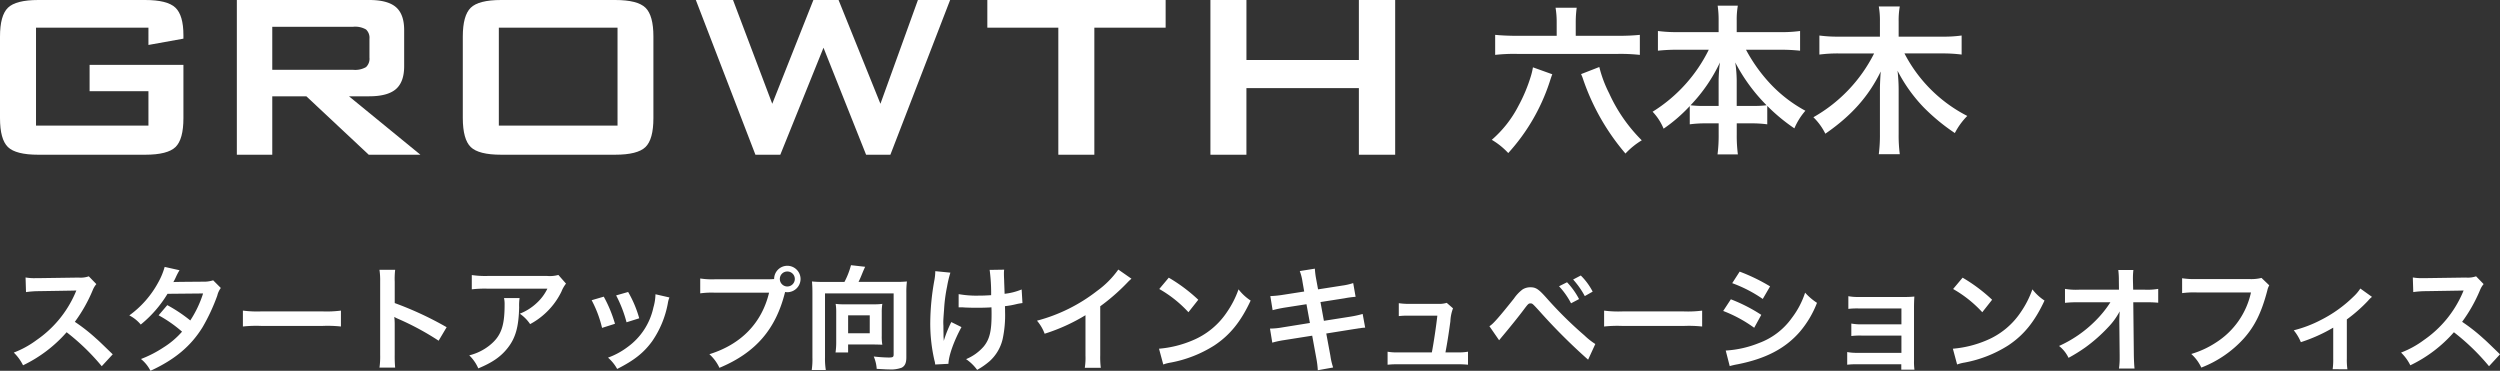 <svg xmlns="http://www.w3.org/2000/svg" width="568.242" height="84.279" viewBox="0 0 568.242 84.279">
  <rect x="0" y="0" width="568.242" height="84.279" fill="#333333" stroke="none"/>
  <g id="main_ttl" transform="translate(11501.364 1150.381)">
    <path id="パス_40218" data-name="パス 40218" d="M24.258-1.846c-3.146-3.042-3.146-3.042-3.8-3.614a40.3,40.3,0,0,0-4.81-3.77,34.434,34.434,0,0,0,4.056-7.176,5,5,0,0,1,.832-1.4l-1.716-1.768a5.632,5.632,0,0,1-2.314.286l-9.152.13H6.734a11.378,11.378,0,0,1-2.288-.156l.1,3.328A20.49,20.49,0,0,1,7.384-16.2c8.19-.13,8.19-.13,8.606-.156l-.286.676A25.061,25.061,0,0,1,6.968-5.1a21.466,21.466,0,0,1-5.2,2.86A10.43,10.43,0,0,1,3.874.65,30.9,30.9,0,0,0,13.78-6.864,49.981,49.981,0,0,1,21.762.858ZM47.086-18.668a6.825,6.825,0,0,1-2.288.312c-6.344.052-6.344.052-6.76.1a12.956,12.956,0,0,0,.624-1.248,13.7,13.7,0,0,1,.78-1.456l-3.38-.754A15.85,15.85,0,0,1,34.554-18.1a22.352,22.352,0,0,1-6.526,7.41,8.253,8.253,0,0,1,2.6,2.08A26.9,26.9,0,0,0,36.712-15.6l8.086-.078a24.841,24.841,0,0,1-2.912,6.136,33.842,33.842,0,0,0-5.226-3.484l-1.976,2.314a29.434,29.434,0,0,1,5.33,3.718A18.874,18.874,0,0,1,35.75-3.38a26.2,26.2,0,0,1-5.07,2.6A8.252,8.252,0,0,1,32.838,1.9c5.538-2.548,9.2-5.616,11.856-9.932a43.608,43.608,0,0,0,3.328-7.15,4.657,4.657,0,0,1,.806-1.742Zm6.76,10.5a28.543,28.543,0,0,1,4.238-.13H71.89a28.543,28.543,0,0,1,4.238.13v-3.614a25.533,25.533,0,0,1-4.212.182H58.058a25.533,25.533,0,0,1-4.212-.182ZM88.452,1.17a28.582,28.582,0,0,1-.1-2.886V-8.58a13.443,13.443,0,0,0-.1-1.768,8.4,8.4,0,0,0,.884.442,61.514,61.514,0,0,1,9.2,4.966l1.82-3.068a76.386,76.386,0,0,0-11.8-5.486V-18.33a17.429,17.429,0,0,1,.1-2.73H84.89a16.711,16.711,0,0,1,.156,2.652V-1.742A17.515,17.515,0,0,1,84.89,1.17Zm37.1-21.06a7.158,7.158,0,0,1-2.522.234H109.46a20.728,20.728,0,0,1-3.588-.208v3.25a24.992,24.992,0,0,1,3.536-.156h13.65a10.782,10.782,0,0,1-2.47,3.3,12.057,12.057,0,0,1-3.8,2.392,8.787,8.787,0,0,1,2.34,2.366,16.263,16.263,0,0,0,3.12-2.158,16.5,16.5,0,0,0,4-5.226,7.226,7.226,0,0,1,1.04-1.82ZM113.2-14.638a6.584,6.584,0,0,1,.13,1.56c0,4.914-.832,7.15-3.484,9.256a11.988,11.988,0,0,1-4.55,2.21,9.178,9.178,0,0,1,2.054,2.964C110.6,0,112.5-1.326,114.062-3.328c1.768-2.262,2.47-4.758,2.574-9.2a11.937,11.937,0,0,1,.1-2.106Zm19.916.494a26.012,26.012,0,0,1,2.366,6.292l2.938-.936a29.992,29.992,0,0,0-2.548-6.162Zm5.564-1.092a28.591,28.591,0,0,1,2.366,6.11l2.886-.91a25.541,25.541,0,0,0-2.522-5.98Zm8.944-.26a11.533,11.533,0,0,1-.468,2.99,14.95,14.95,0,0,1-5.9,9.022,16.866,16.866,0,0,1-4.42,2.392,9.444,9.444,0,0,1,2.08,2.574c3.848-1.95,6.006-3.64,7.93-6.266a22.194,22.194,0,0,0,3.588-8.658,5.473,5.473,0,0,1,.364-1.326ZM161.122-18.9a17.814,17.814,0,0,1-3.328-.182v3.38a18.732,18.732,0,0,1,3.276-.156h12.376c-1.664,6.916-6.37,11.752-13.572,13.988a9.568,9.568,0,0,1,2.288,3.094c8.216-3.432,12.818-8.736,14.924-17.238a3.553,3.553,0,0,0,.494.052A3.018,3.018,0,0,0,180.6-18.98a3.013,3.013,0,0,0-3.016-2.99,3,3,0,0,0-2.99,3.016c-.442.026-.754.052-1.534.052ZM177.58-20.67a1.692,1.692,0,0,1,1.716,1.69,1.714,1.714,0,0,1-1.716,1.716,1.709,1.709,0,0,1-1.69-1.716A1.687,1.687,0,0,1,177.58-20.67Zm8.086,2.366a21.9,21.9,0,0,1-2.47-.1c.078.962.1,1.638.1,2.574V-1.17a16.451,16.451,0,0,1-.156,2.886h3.2a16.3,16.3,0,0,1-.182-2.886V-15.7h15.6V-1.846c0,.624-.156.728-1.17.728a33.152,33.152,0,0,1-3.354-.234,8.675,8.675,0,0,1,.676,2.808c1.716.1,2.21.13,2.808.13a7.006,7.006,0,0,0,2.86-.39c.754-.39,1.066-1.092,1.066-2.34V-15.86a19.882,19.882,0,0,1,.13-2.548,23.213,23.213,0,0,1-2.522.1h-8.476c.338-.676.52-1.118.91-2.08.234-.572.468-1.092.6-1.352l-3.224-.364a17.848,17.848,0,0,1-1.482,3.8Zm13.39,6.968a11.823,11.823,0,0,1,.13-1.976,13.66,13.66,0,0,1-1.9.1h-6.864a12.882,12.882,0,0,1-1.846-.1,11.071,11.071,0,0,1,.13,1.9v6.968a15.7,15.7,0,0,1-.156,2.184h2.86v-1.82H197c.676,0,1.586.026,2.184.052a11.28,11.28,0,0,1-.13-2.08Zm-7.644.624h4.914V-6.63h-4.914Zm25.116-1.82h.39c.312,0,.416,0,1.17.052.676.026,1.638.052,2.366.052,1.3,0,2.652-.026,3.536-.1.026.858.026,1.092.026,1.638,0,3.848-.468,5.668-1.82,7.306a10.713,10.713,0,0,1-3.978,2.834A10.242,10.242,0,0,1,220.74,1.69a16.911,16.911,0,0,0,2.834-1.976,9.744,9.744,0,0,0,2.964-5.044,25.8,25.8,0,0,0,.546-6.214c0-.468,0-.7-.026-1.248a18.366,18.366,0,0,0,2.522-.442,12.667,12.667,0,0,1,1.456-.26l-.182-3.094a14.3,14.3,0,0,1-3.874.988c-.052-1.664-.1-2.652-.1-2.938-.052-1.17-.052-1.4-.052-1.664a5.669,5.669,0,0,1,.052-.884l-3.3.052a40.145,40.145,0,0,1,.338,5.746c-1.352.078-1.768.1-2.756.1a23.164,23.164,0,0,1-4.628-.338Zm-1.664,3.354a26.827,26.827,0,0,0-1.716,4.29c0-.416-.026-.572-.052-.988v-.468c-.026-1.274-.026-1.716-.026-2-.026-.416-.026-.728-.026-.806,0-.494.052-1.248.182-2.964a35.022,35.022,0,0,1,.676-5.122,25.117,25.117,0,0,1,.754-3.172l-3.432-.338a11.442,11.442,0,0,1-.182,1.924,55.883,55.883,0,0,0-.962,9.854,37.413,37.413,0,0,0,.936,8.45,4.237,4.237,0,0,1,.182.988l3.016-.156c.052-1.872,1.248-5.2,2.964-8.346Zm37.96-11.934a20.8,20.8,0,0,1-4.836,4.862,37.971,37.971,0,0,1-13.65,6.76,9.779,9.779,0,0,1,1.742,2.964,42.125,42.125,0,0,0,9.282-4.212v9.152a14.624,14.624,0,0,1-.156,2.808h3.64a19.668,19.668,0,0,1-.13-2.886v-11.1a45.976,45.976,0,0,0,6.136-5.356,10.71,10.71,0,0,1,.962-.91Zm9.308,4.42a27.3,27.3,0,0,1,6.63,5.278L271-14.248a36.822,36.822,0,0,0-6.708-5.018Zm.91,17.16a9.2,9.2,0,0,1,1.716-.442,28.084,28.084,0,0,0,9.906-3.9c3.562-2.366,6.032-5.434,8.242-10.192a11.211,11.211,0,0,1-2.756-2.548,21.71,21.71,0,0,1-2.652,5.2,17.371,17.371,0,0,1-7.722,6.37,24.774,24.774,0,0,1-7.7,1.924ZM295.074-16.12l-4.836.754a24.165,24.165,0,0,1-2.86.286l.52,3.2a27.733,27.733,0,0,1,2.86-.6l4.836-.754.78,4.264-6.318,1.014a16,16,0,0,1-2.756.26l.52,3.2a20.923,20.923,0,0,1,2.652-.572l6.422-1.014.936,5.122a19.678,19.678,0,0,1,.338,2.73l3.484-.624a14.689,14.689,0,0,1-.624-2.678l-.936-5.044,6.188-.988c.52-.078.858-.13,1.04-.156a2.02,2.02,0,0,1,.416-.052,6.236,6.236,0,0,1,1.2-.13l-.572-3.12a23.1,23.1,0,0,1-2.7.6l-6.11.962-.78-4.264,5.486-.858a22.074,22.074,0,0,1,2.5-.338l-.546-3.12a13.392,13.392,0,0,1-2.5.572l-5.486.858-.416-2.262a17.885,17.885,0,0,1-.312-2.444l-3.432.546a11.2,11.2,0,0,1,.624,2.444Zm32.11,13.832c.442-2.34.728-4.186,1.118-7.046a9.357,9.357,0,0,1,.6-2.964l-1.43-1.248a5.8,5.8,0,0,1-1.924.234h-6.578a14.863,14.863,0,0,1-2.392-.156v2.938a16.7,16.7,0,0,1,2.314-.1h6.448c-.26,2.366-.806,6.032-1.248,8.346h-7.67a11.743,11.743,0,0,1-2.392-.156V.52a19.322,19.322,0,0,1,2.392-.1h13.494a19.866,19.866,0,0,1,2.392.1V-2.444a11.592,11.592,0,0,1-2.392.156Zm12.194-2.756c.364-.442.468-.572.884-1.066,1.4-1.664,3.588-4.368,4.654-5.8s1.17-1.508,1.586-1.508c.442,0,.442,0,2.106,1.82a132.486,132.486,0,0,0,11,10.972l1.638-3.562a15.627,15.627,0,0,1-2.47-1.95,89.341,89.341,0,0,1-8.424-8.294c-1.976-2.236-2.574-2.652-3.874-2.652a3.306,3.306,0,0,0-1.768.494,8.8,8.8,0,0,0-1.95,2.054c-3.484,4.368-4.836,5.9-5.59,6.292ZM353-17.316a17.548,17.548,0,0,1,2.73,3.874l1.82-.962a16.849,16.849,0,0,0-2.73-3.822Zm7.644,1.222a14.393,14.393,0,0,0-2.7-3.666l-1.742.91a19.156,19.156,0,0,1,2.652,3.77Zm2.6,7.93a28.542,28.542,0,0,1,4.238-.13H381.29a28.542,28.542,0,0,1,4.238.13v-3.614a25.533,25.533,0,0,1-4.212.182H367.458a25.533,25.533,0,0,1-4.212-.182Zm29.12-9.854a30.525,30.525,0,0,1,6.942,3.588l1.664-2.86a41.692,41.692,0,0,0-6.916-3.354ZM390.312-11.7a30.41,30.41,0,0,1,7.046,3.822l1.612-2.938a36.756,36.756,0,0,0-6.916-3.536ZM391.794.832a16.791,16.791,0,0,1,1.82-.416c6.4-1.274,10.816-3.588,14.118-7.384a22.7,22.7,0,0,0,3.9-6.578,13.426,13.426,0,0,1-2.7-2.314,19.235,19.235,0,0,1-3.016,5.746,15.893,15.893,0,0,1-7.514,5.72,23.8,23.8,0,0,1-7.514,1.69Zm39-.416V1.638h2.99a13,13,0,0,1-.1-1.976V-12.246c0-1.144.026-1.794.078-2.73a22.717,22.717,0,0,1-2.418.1H421.1a11.858,11.858,0,0,1-2.34-.182v2.886a16.893,16.893,0,0,1,2.34-.1h9.724v3.614h-9.048a11.686,11.686,0,0,1-2.34-.182v2.834a16.415,16.415,0,0,1,2.34-.1h9.048v3.926h-9.984a11.858,11.858,0,0,1-2.34-.182V.52a16.415,16.415,0,0,1,2.34-.1Zm11.778-17.108a27.3,27.3,0,0,1,6.63,5.278l2.236-2.834a36.822,36.822,0,0,0-6.708-5.018Zm.91,17.16A9.2,9.2,0,0,1,445.2.026a28.084,28.084,0,0,0,9.906-3.9c3.562-2.366,6.032-5.434,8.242-10.192a11.211,11.211,0,0,1-2.756-2.548,21.71,21.71,0,0,1-2.652,5.2,17.371,17.371,0,0,1-7.722,6.37,24.774,24.774,0,0,1-7.7,1.924ZM480.35-9.36l.078,7.774v.468a16.554,16.554,0,0,1-.156,2.5h3.536c-.078-.728-.13-1.716-.156-2.99l-.13-12.064H486.2a26.735,26.735,0,0,1,2.99.1v-3.146a14.784,14.784,0,0,1-3.068.182H483.5l-.052-2.106V-18.8a16.681,16.681,0,0,1,.1-2.21h-3.432a18.744,18.744,0,0,1,.13,2.392l.026,2.08h-9A15.109,15.109,0,0,1,468-16.718v3.172a27.085,27.085,0,0,1,3.2-.13h7.124a24.735,24.735,0,0,1-3.484,4.29,27.67,27.67,0,0,1-8.19,5.642,7.532,7.532,0,0,1,2.158,2.7,37.664,37.664,0,0,0,3.848-2.392,35.794,35.794,0,0,0,5.122-4.524,15.751,15.751,0,0,0,2.652-3.64c-.026.416-.078,1.742-.078,1.872Zm32.318-9.854a9.5,9.5,0,0,1-2.782.26H497.952a18.314,18.314,0,0,1-3.328-.182v3.38a20.64,20.64,0,0,1,3.276-.156h12.376A18.015,18.015,0,0,1,502.4-4.576,21.153,21.153,0,0,1,496.7-1.924a9.568,9.568,0,0,1,2.288,3.094,25.315,25.315,0,0,0,9.672-6.63c2.5-2.808,4.03-5.928,5.33-10.894a3.91,3.91,0,0,1,.442-1.17ZM535.132-16.8a9.754,9.754,0,0,1-1.586,1.872,29.661,29.661,0,0,1-7.384,5.278A27.731,27.731,0,0,1,520-7.306a10.639,10.639,0,0,1,1.612,2.7,36.679,36.679,0,0,0,7.358-3.3V-.936a15.589,15.589,0,0,1-.13,2.47l3.354.026a15.357,15.357,0,0,1-.13-2.5v-8.84A34.793,34.793,0,0,0,536.9-14.04a5.068,5.068,0,0,1,.884-.858Zm31.746,14.95c-3.146-3.042-3.146-3.042-3.8-3.614a40.3,40.3,0,0,0-4.81-3.77,34.433,34.433,0,0,0,4.056-7.176,5,5,0,0,1,.832-1.4l-1.716-1.768a5.632,5.632,0,0,1-2.314.286l-9.152.13h-.624a11.379,11.379,0,0,1-2.288-.156l.1,3.328A20.49,20.49,0,0,1,550-16.2c8.19-.13,8.19-.13,8.606-.156l-.286.676A25.061,25.061,0,0,1,549.588-5.1a21.466,21.466,0,0,1-5.2,2.86A10.431,10.431,0,0,1,546.494.65,30.9,30.9,0,0,0,556.4-6.864,49.982,49.982,0,0,1,564.382.858Z" transform="translate(-11500 -1068)" fill="#fff"/>
    <g id="logo_bk" transform="translate(-11501.364 -1150.381)">
      <g id="グループ_12329" data-name="グループ 12329" transform="translate(0 0)">
        <path id="パス_45" data-name="パス 45" d="M33.739,6.289H8.186V28.551H33.739V20.729H20.364V14.741H41.692v12.11q0,4.825-1.8,6.571T32.976,35.17H8.718Q3.6,35.17,1.8,33.422T0,26.851V8.323q0-4.8,1.8-6.56T8.718,0H32.974q5.057,0,6.886,1.731t1.831,6.255v.8l-7.953,1.431Z" transform="translate(0 0)" fill="#fff"/>
        <path id="パス_46" data-name="パス 46" d="M53.684,35.169V0H83.768q4.191,0,6.067,1.614t1.88,5.2v8.253q0,3.561-1.879,5.19t-6.072,1.632H79.171L95.408,35.169H83.663L69.489,21.894H61.736V35.169ZM80.136,6.088h-18.4V15.87h18.4a4.944,4.944,0,0,0,2.908-.616,2.628,2.628,0,0,0,.782-2.179V8.85A2.582,2.582,0,0,0,83.045,6.7a4.944,4.944,0,0,0-2.908-.616" transform="translate(0.15 0)" fill="#fff"/>
        <path id="パス_47" data-name="パス 47" d="M104.9,8.317q0-4.791,1.8-6.554T113.628,0h25.886q5.123,0,6.919,1.763t1.791,6.554V26.851q0,4.823-1.8,6.571t-6.919,1.746h-25.88q-5.125,0-6.919-1.746T104.9,26.851V8.317Zm8.186,20.229h26.984V6.288h-26.98l0,22.259Z" transform="translate(0.293 0)" fill="#fff"/>
        <path id="パス_48" data-name="パス 48" d="M171.263,35.17,157.721,0h8.452l8.917,23.59L184.438,0h5.724l9.516,23.59L208.2,0h7.32L201.94,35.17h-5.521l-9.683-24.323L176.921,35.17Z" transform="translate(0.441 0)" fill="#fff"/>
        <path id="パス_49" data-name="パス 49" d="M248.116,6.289v28.88H239.93V6.289H223.793V0H264.32V6.289h-16.2Z" transform="translate(0.625 0)" fill="#fff"/>
        <path id="パス_50" data-name="パス 50" d="M274.358,35.17V0h8.186V13.639H308.1V0h8.251V35.17H308.1V20.028H282.541V35.17Z" transform="translate(0.767 0)" fill="#fff"/>
        <path id="パス_40194" data-name="パス 40194" d="M15.5-13.3H6.726c-1.908,0-3.67-.073-5.211-.22v4.551a38.337,38.337,0,0,1,5.1-.22H29.3a40.722,40.722,0,0,1,5.1.22v-4.551c-1.541.147-3.046.22-4.991.22H19.828v-3.046a24.306,24.306,0,0,1,.22-3.34H15.24a19.566,19.566,0,0,1,.257,3.34ZM10.1-6.141a15.219,15.219,0,0,1-.44,1.908A36.114,36.114,0,0,1,6.763,2.7,25.707,25.707,0,0,1,.744,10.337a16.409,16.409,0,0,1,3.743,3.009,44.556,44.556,0,0,0,9.358-16c.33-1.028.55-1.688.661-1.908ZM21.039-4.6a8.329,8.329,0,0,1,.477,1.211,51.51,51.51,0,0,0,9.615,16.845,17.34,17.34,0,0,1,3.707-3.009A36,36,0,0,1,27.424-.232a27.612,27.612,0,0,1-2.239-5.982Zm29.029-5.542A34.513,34.513,0,0,1,37.3,3.951a12.65,12.65,0,0,1,2.5,3.853,35.083,35.083,0,0,0,5.945-5.138V6.814a26.255,26.255,0,0,1,3.67-.22h2.9v2.5a33.886,33.886,0,0,1-.257,4.551h4.624a33.162,33.162,0,0,1-.257-4.551v-2.5h3.266a26.627,26.627,0,0,1,3.67.22V2.63a40.912,40.912,0,0,0,6.165,5.1,14.975,14.975,0,0,1,2.5-4,31.4,31.4,0,0,1-8-6.165,36.391,36.391,0,0,1-5.5-7.707h7.854a43.346,43.346,0,0,1,4.441.22V-14.4a30.132,30.132,0,0,1-4.441.257H56.417v-2.642a18.322,18.322,0,0,1,.257-3.376H52.086a22.811,22.811,0,0,1,.22,3.413v2.606H42.875a31.794,31.794,0,0,1-4.367-.257v4.477a41.905,41.905,0,0,1,4.367-.22ZM56.417,2.63v-5.8a29.655,29.655,0,0,0-.33-4.074,39.724,39.724,0,0,0,7.12,9.725,22.964,22.964,0,0,1-3.23.147Zm-4.11,0H49.187a23.234,23.234,0,0,1-3.266-.147A36.394,36.394,0,0,0,52.6-7.242a35.938,35.938,0,0,0-.294,4.11ZM103.1-9.3a33.659,33.659,0,0,1,4.441.257v-4.33a29.481,29.481,0,0,1-4.441.257H93.226V-16.6a18.059,18.059,0,0,1,.257-3.376H88.712a18.217,18.217,0,0,1,.257,3.413v3.45H79.61a31.634,31.634,0,0,1-4.4-.257v4.33a32.718,32.718,0,0,1,4.4-.257h8.037a34.36,34.36,0,0,1-13.8,14.5,13.686,13.686,0,0,1,2.716,3.743C82.473,4.869,86.4.465,89.152-5.187c-.11,1.431-.183,3.083-.183,4v10.2a34.094,34.094,0,0,1-.257,4.587h4.771a33.162,33.162,0,0,1-.257-4.551V-1.223a37.7,37.7,0,0,0-.257-4.147A35.148,35.148,0,0,0,98.914,2.96,45,45,0,0,0,106,8.8a15.606,15.606,0,0,1,2.826-3.89A32.935,32.935,0,0,1,94.547-9.3Z" transform="translate(338.332 21.444)" fill="#fff"/>
      </g>
    </g>
  </g>
</svg>
